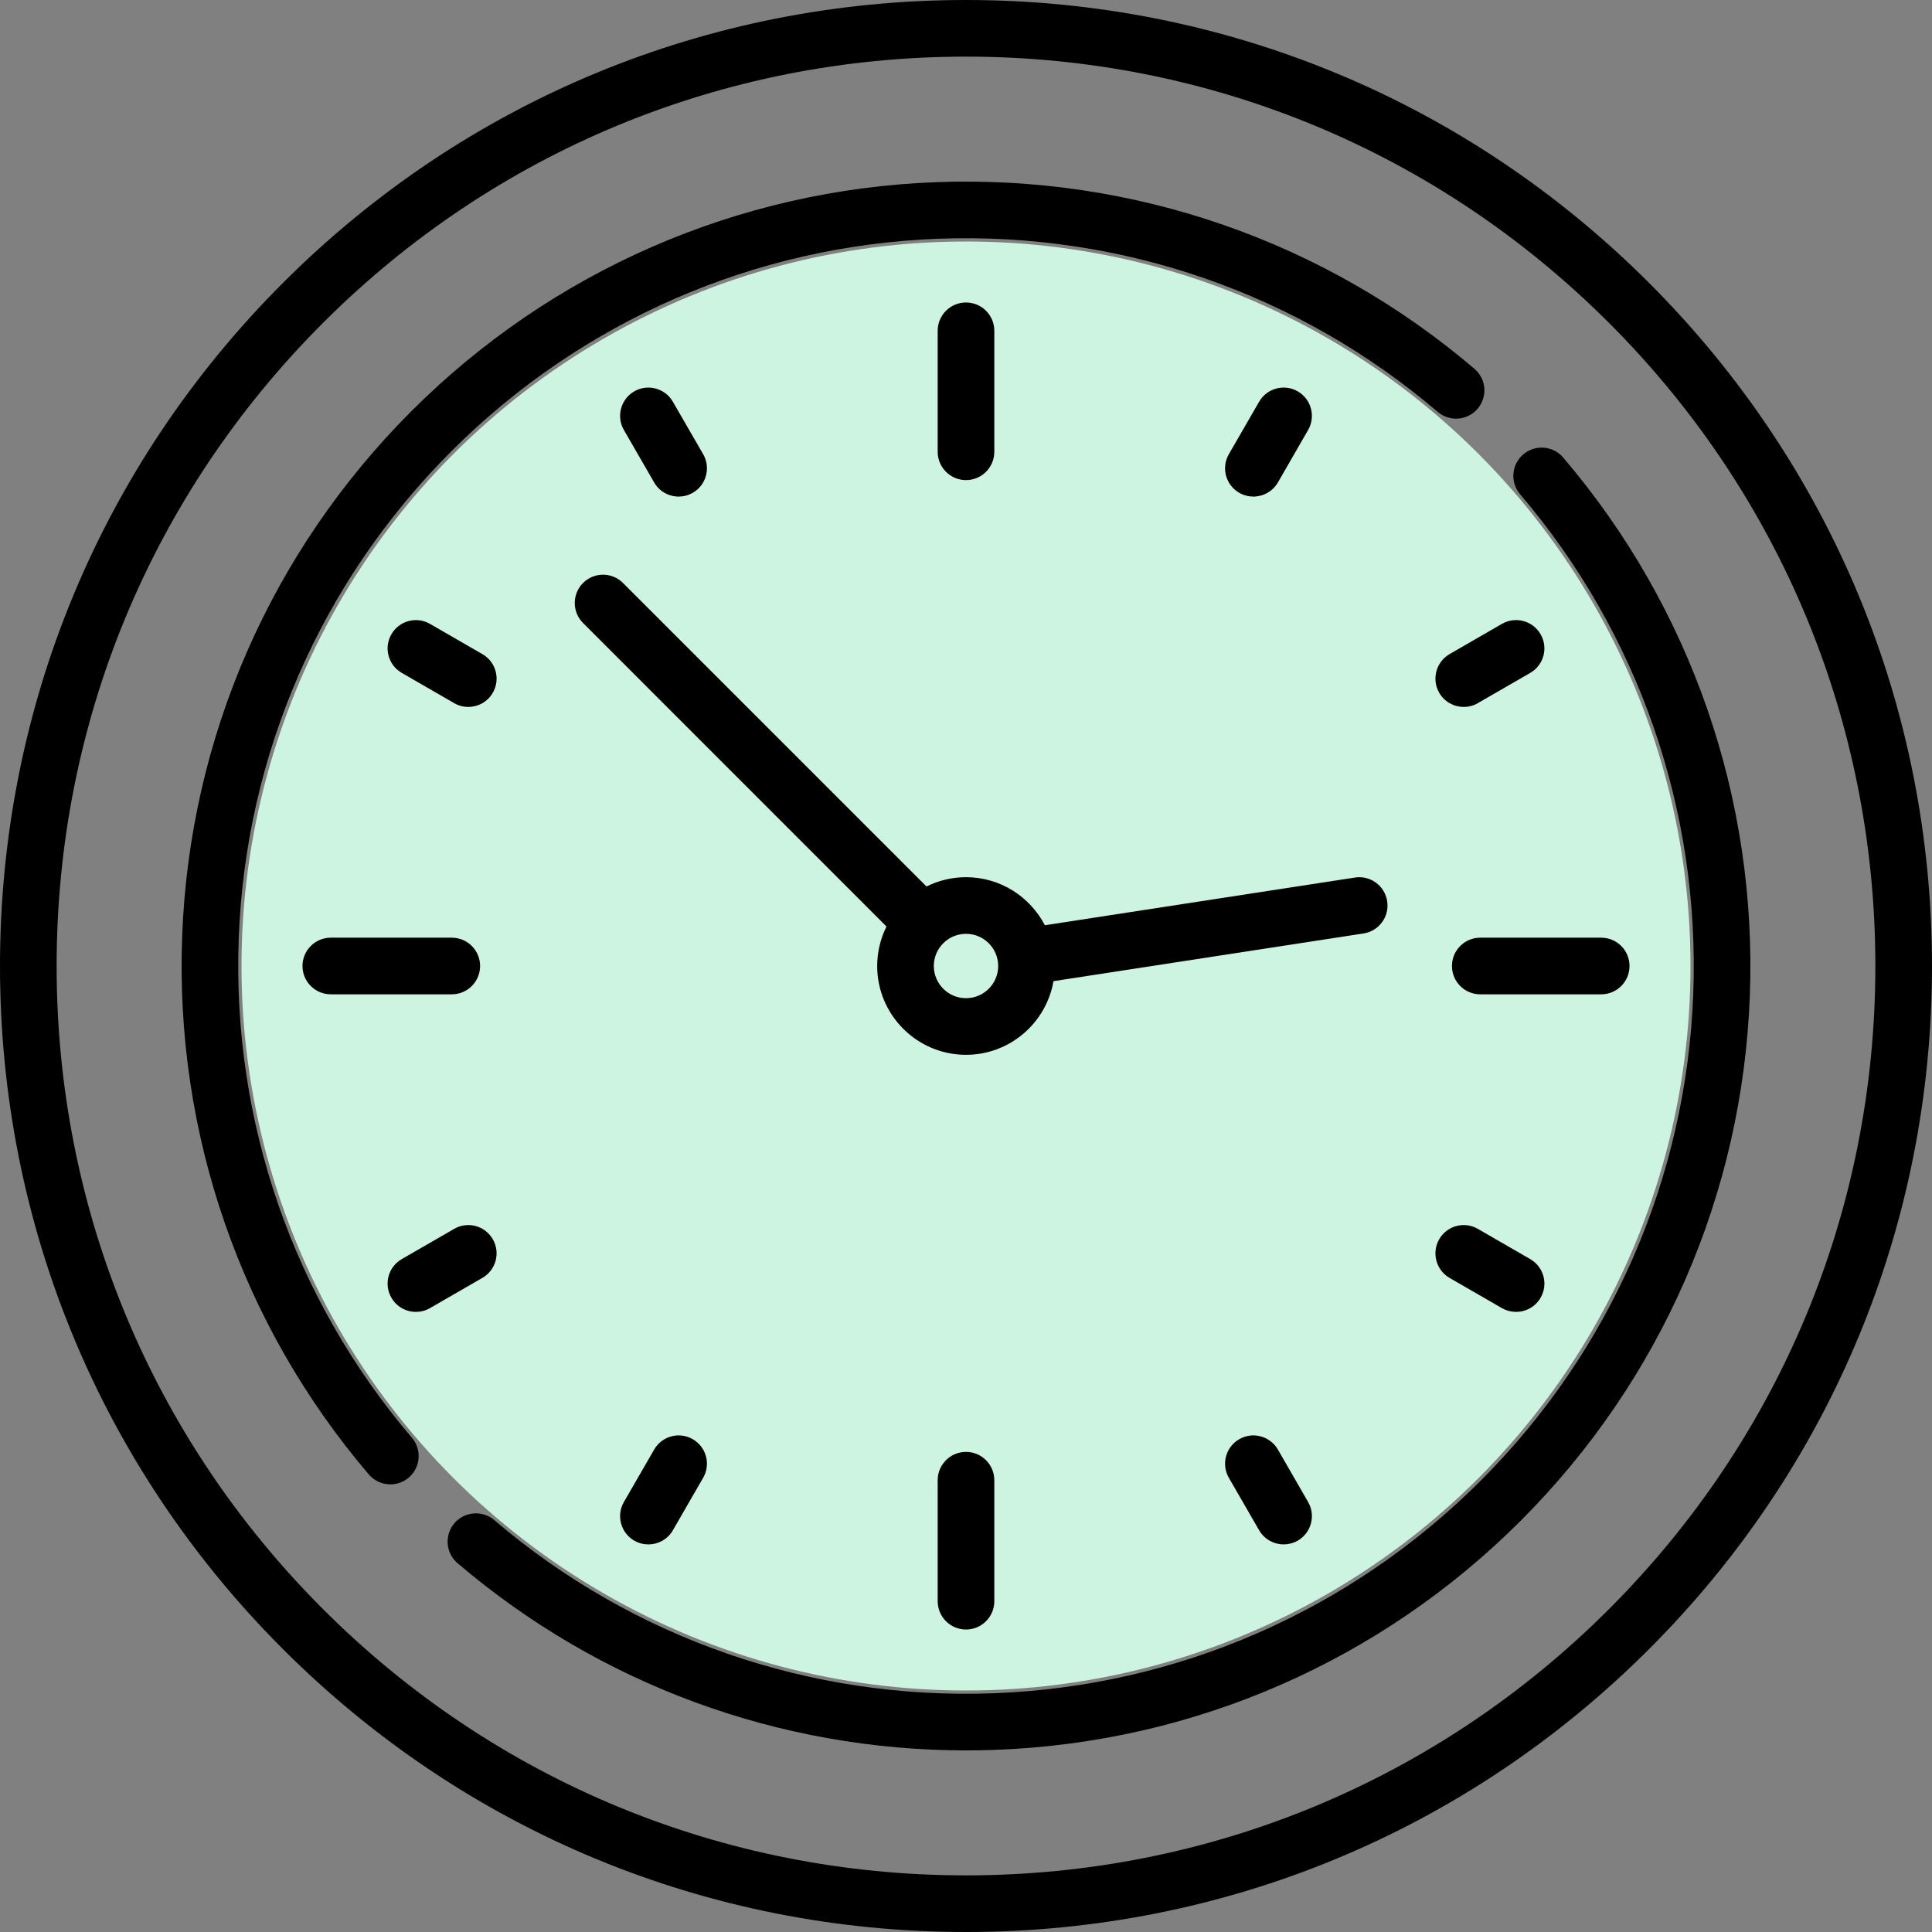<svg width="32" height="32" viewBox="0 0 32 32" fill="none" xmlns="http://www.w3.org/2000/svg">
<rect x="0" y="0" width="32" height="32" fill="#808080" stroke="none"/>
<g clip-path="url(#clip0_94_53)">
<circle cx="16" cy="16" r="12" fill="#CDF3E1"/>
<path d="M27.314 4.686C24.292 1.664 20.274 0 16 0C11.726 0 7.708 1.664 4.686 4.686C1.664 7.708 0 11.726 0 16C0 20.274 1.664 24.292 4.686 27.314C7.708 30.336 11.726 32 16 32C20.274 32 24.292 30.336 27.314 27.314C30.336 24.292 32 20.274 32 16C32 11.726 30.336 7.708 27.314 4.686ZM26.651 26.651C23.806 29.496 20.023 31.062 16 31.062C11.977 31.062 8.194 29.496 5.349 26.651C2.504 23.806 0.938 20.023 0.938 16C0.938 11.977 2.504 8.194 5.349 5.349C8.194 2.504 11.977 0.938 16 0.938C20.023 0.938 23.806 2.504 26.651 5.349C29.496 8.194 31.062 11.977 31.062 16C31.062 20.023 29.496 23.806 26.651 26.651Z" fill="black"/>
<path d="M16 5.01C15.741 5.01 15.531 5.22 15.531 5.479V7.483C15.531 7.742 15.741 7.952 16 7.952C16.259 7.952 16.469 7.742 16.469 7.483V5.479C16.469 5.22 16.259 5.01 16 5.01Z" fill="black"/>
<path d="M16 24.048C15.741 24.048 15.531 24.258 15.531 24.517V26.521C15.531 26.78 15.741 26.99 16 26.99C16.259 26.99 16.469 26.78 16.469 26.521V24.517C16.469 24.258 16.259 24.048 16 24.048Z" fill="black"/>
<path d="M26.521 15.531H24.517C24.258 15.531 24.049 15.741 24.049 16C24.049 16.259 24.258 16.469 24.517 16.469H26.521C26.78 16.469 26.99 16.259 26.99 16C26.99 15.741 26.78 15.531 26.521 15.531Z" fill="black"/>
<path d="M7.483 15.531H5.479C5.22 15.531 5.01 15.741 5.01 16C5.01 16.259 5.22 16.469 5.479 16.469H7.483C7.742 16.469 7.952 16.259 7.952 16C7.952 15.741 7.742 15.531 7.483 15.531Z" fill="black"/>
<path d="M7.991 10.835L7.123 10.334C6.899 10.204 6.612 10.281 6.483 10.505C6.353 10.729 6.43 11.016 6.654 11.145L7.522 11.646C7.596 11.689 7.676 11.709 7.756 11.709C7.918 11.709 8.075 11.625 8.162 11.475C8.292 11.251 8.215 10.964 7.991 10.835Z" fill="black"/>
<path d="M25.346 20.855L24.478 20.354C24.254 20.224 23.967 20.301 23.838 20.525C23.709 20.749 23.785 21.036 24.009 21.166L24.877 21.667C24.951 21.709 25.032 21.729 25.111 21.729C25.273 21.729 25.431 21.645 25.517 21.495C25.647 21.271 25.57 20.984 25.346 20.855Z" fill="black"/>
<path d="M21.495 6.482C21.271 6.353 20.984 6.43 20.855 6.654L20.354 7.522C20.224 7.746 20.301 8.033 20.525 8.162C20.599 8.205 20.68 8.225 20.759 8.225C20.921 8.225 21.079 8.141 21.166 7.991L21.666 7.123C21.796 6.899 21.719 6.612 21.495 6.482Z" fill="black"/>
<path d="M11.475 23.838C11.251 23.708 10.964 23.785 10.835 24.009L10.334 24.877C10.204 25.101 10.281 25.388 10.505 25.518C10.579 25.56 10.659 25.58 10.739 25.58C10.901 25.58 11.059 25.496 11.145 25.346L11.646 24.478C11.776 24.254 11.699 23.967 11.475 23.838Z" fill="black"/>
<path d="M25.517 10.505C25.388 10.281 25.101 10.204 24.877 10.333L24.009 10.834C23.785 10.964 23.709 11.251 23.838 11.475C23.925 11.625 24.082 11.709 24.244 11.709C24.324 11.709 24.404 11.689 24.478 11.646L25.346 11.145C25.57 11.016 25.647 10.729 25.517 10.505Z" fill="black"/>
<path d="M8.162 20.525C8.033 20.301 7.746 20.224 7.522 20.354L6.654 20.855C6.43 20.984 6.353 21.271 6.483 21.495C6.569 21.645 6.727 21.729 6.889 21.729C6.968 21.729 7.049 21.709 7.123 21.666L7.991 21.165C8.215 21.036 8.292 20.749 8.162 20.525Z" fill="black"/>
<path d="M11.646 7.522L11.145 6.654C11.016 6.43 10.729 6.353 10.505 6.482C10.281 6.612 10.204 6.899 10.334 7.123L10.835 7.991C10.921 8.141 11.079 8.225 11.241 8.225C11.32 8.225 11.401 8.205 11.475 8.162C11.699 8.033 11.776 7.746 11.646 7.522Z" fill="black"/>
<path d="M21.666 24.877L21.166 24.009C21.036 23.785 20.749 23.708 20.525 23.838C20.301 23.967 20.224 24.254 20.354 24.478L20.855 25.346C20.942 25.496 21.099 25.58 21.261 25.58C21.34 25.58 21.421 25.56 21.495 25.518C21.719 25.388 21.796 25.101 21.666 24.877Z" fill="black"/>
<path d="M22.976 14.927C22.937 14.671 22.698 14.495 22.442 14.535L17.306 15.325C17.061 14.853 16.568 14.529 16 14.529C15.765 14.529 15.543 14.585 15.346 14.683L10.319 9.656C10.136 9.473 9.84 9.473 9.657 9.656C9.474 9.84 9.474 10.136 9.657 10.319L14.683 15.346C14.585 15.543 14.529 15.765 14.529 16C14.529 16.811 15.189 17.471 16 17.471C16.725 17.471 17.329 16.943 17.449 16.251L22.584 15.461C22.84 15.422 23.016 15.182 22.976 14.927ZM16 16.533C15.706 16.533 15.467 16.294 15.467 16C15.467 15.706 15.706 15.467 16 15.467C16.294 15.467 16.533 15.706 16.533 16C16.533 16.294 16.294 16.533 16 16.533Z" fill="black"/>
<path d="M24.422 6.109C21.943 3.994 18.779 2.896 15.512 3.017C12.228 3.138 9.138 4.486 6.812 6.812C4.486 9.138 3.138 12.227 3.017 15.512C2.896 18.779 3.994 21.943 6.109 24.422C6.202 24.53 6.333 24.586 6.466 24.586C6.573 24.586 6.682 24.549 6.77 24.474C6.967 24.306 6.99 24.01 6.822 23.813C4.86 21.514 3.842 18.578 3.954 15.547C4.066 12.499 5.317 9.633 7.475 7.475C9.633 5.317 12.499 4.066 15.547 3.954C18.578 3.842 21.514 4.86 23.813 6.822C24.01 6.99 24.306 6.967 24.474 6.77C24.642 6.573 24.619 6.277 24.422 6.109Z" fill="black"/>
<path d="M25.891 7.578C25.723 7.381 25.427 7.358 25.23 7.526C25.033 7.694 25.01 7.99 25.178 8.187C27.14 10.486 28.158 13.422 28.046 16.453C27.934 19.5 26.683 22.367 24.525 24.525C22.367 26.683 19.501 27.933 16.453 28.046C13.422 28.158 10.486 27.14 8.187 25.178C7.99 25.01 7.694 25.033 7.526 25.23C7.358 25.427 7.382 25.723 7.578 25.891C9.934 27.901 12.908 28.992 16.001 28.992C16.163 28.992 16.325 28.989 16.488 28.983C19.773 28.862 22.863 27.514 25.188 25.188C27.514 22.862 28.862 19.772 28.983 16.488C29.104 13.221 28.006 10.057 25.891 7.578Z" fill="black"/>
</g>
<defs>
<clipPath id="clip0_94_53">
<rect width="32" height="32" fill="white"/>
</clipPath>
</defs>
</svg>
